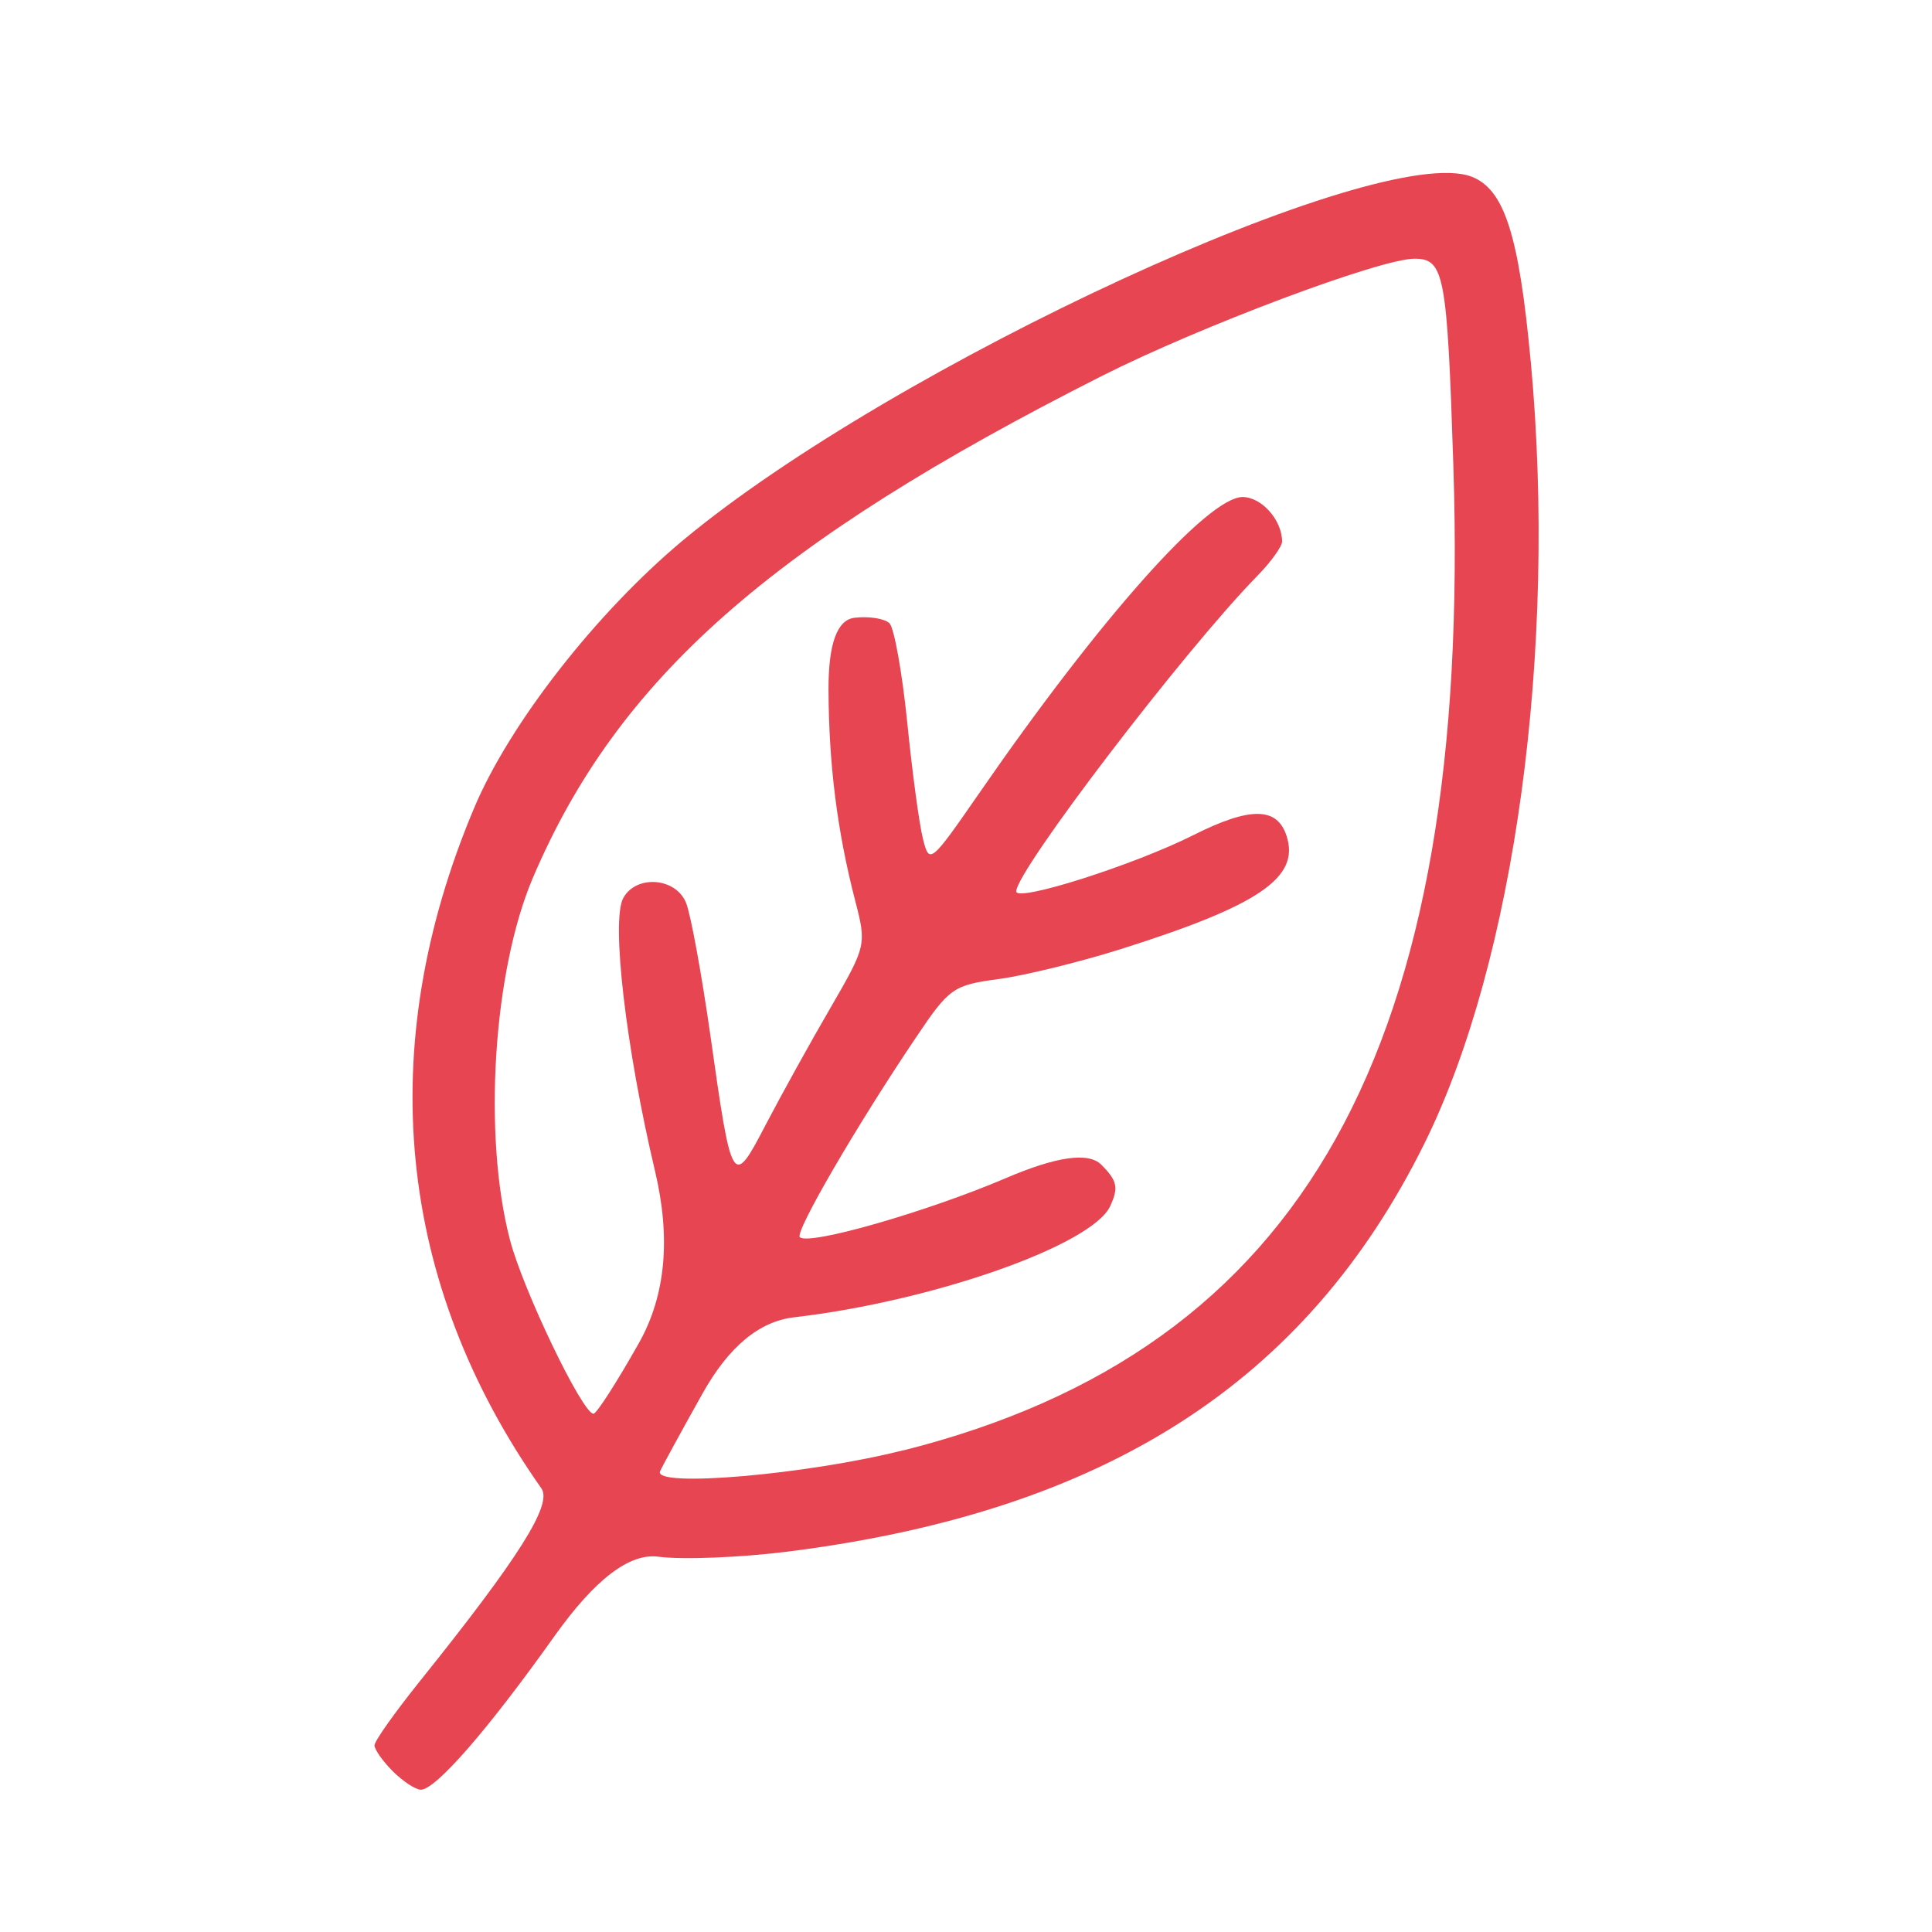 <svg version="1.2" preserveAspectRatio="xMidYMid meet" height="1080" viewBox="0 0 810 810" zoomAndPan="magnify" width="1080" xmlns:xlink="http://www.w3.org/1999/xlink" xmlns="http://www.w3.org/2000/svg"><defs><clipPath id="611a043ea1"><path d="M 157 72 L 646 72 L 646 750.996 L 157 750.996 Z M 157 72"></path></clipPath></defs><g id="56b1f9c25c"><g clip-path="url(#611a043ea1)" clip-rule="nonzero"><path d="M 641.773 151.461 C 652.949 272.234 635.156 402.879 597.133 479.547 C 547.426 579.781 463.176 633.73 330.352 650.508 C 310.406 653.023 285.965 653.988 276.035 652.656 C 263.945 651.055 249.441 662.125 232.523 685.871 C 204.602 725.168 182.676 750.344 176.449 750.344 C 174.246 750.344 168.98 746.863 164.711 742.648 C 160.496 738.406 157.016 733.539 157.016 731.73 C 157.016 729.918 165.617 717.84 176.141 704.711 C 217.699 652.91 231.703 630.703 226.977 624 C 166.293 537.855 156.508 439.148 198.742 338.859 C 213.598 303.438 250.035 256.816 286.359 226.516 C 374.512 153.129 578.008 59.289 616.938 74.059 C 630.715 79.348 636.824 98.387 641.746 151.434 Z M 378.812 608.07 C 546.805 565.75 617.246 439.516 609.324 195.227 C 606.723 114.965 605.535 108.461 593.031 108.461 C 578.688 108.461 503.039 136.863 461.902 157.656 C 323.391 227.648 258.977 284.484 223.355 368.168 C 206.75 407.266 202.395 475.926 213.766 519.691 C 219.199 540.656 244.207 592.711 248.816 592.711 C 250.148 592.711 258.75 579.27 267.941 562.949 C 279.09 543.07 281.305 519.031 274.59 490.836 C 262.398 439.375 256.203 386.133 261.266 376.598 C 266.586 366.668 283.246 367.828 287.605 378.438 C 289.559 383.16 294.055 407.801 297.703 433.18 C 306.871 498.051 307.07 498.359 321.215 471.203 C 327.723 458.754 339.859 436.828 348.23 422.457 C 363.195 396.57 363.34 396.117 358.527 377.559 C 351.004 348.504 347.469 320.469 347.355 289.066 C 347.316 269.828 350.977 259.805 358.332 258.992 C 364.441 258.285 370.977 259.363 372.93 261.312 C 374.883 263.266 378.246 281.965 380.371 302.93 C 382.465 323.836 385.434 345.875 386.988 351.816 C 389.648 362.426 390.156 362 410.5 332.605 C 461.168 259.277 506.434 208.383 520.973 208.383 C 528.922 208.383 537.523 218.059 537.523 227.023 C 537.523 229.117 532.77 235.738 526.914 241.68 C 496.586 272.688 426.059 365.027 426.059 373.742 C 426.059 378.352 475.398 362.68 500.465 350.062 C 524.227 338.121 535.57 338.266 539.449 350.625 C 544.992 367.996 527.707 379.68 469.711 397.984 C 452.453 403.418 429.426 409.047 418.562 410.488 C 399.75 413.008 397.965 414.223 384.219 434.68 C 359.207 471.766 333.18 516.523 335.332 518.672 C 338.98 522.324 388.629 508.062 421.617 493.977 C 442.969 484.828 456.328 482.934 461.707 488.289 C 468.41 494.992 469.031 497.879 465.496 505.602 C 458.027 522.012 391.176 545.52 332.984 552.281 C 318.328 553.961 305.512 564.617 294.535 584.25 C 285.453 600.434 277.477 615.086 276.742 616.84 C 273.77 623.801 338.441 618.227 378.758 608.016 Z M 378.812 608.07" style="stroke:none;fill-rule:nonzero;fill:#e74552;fill-opacity:1;"></path></g></g></svg>